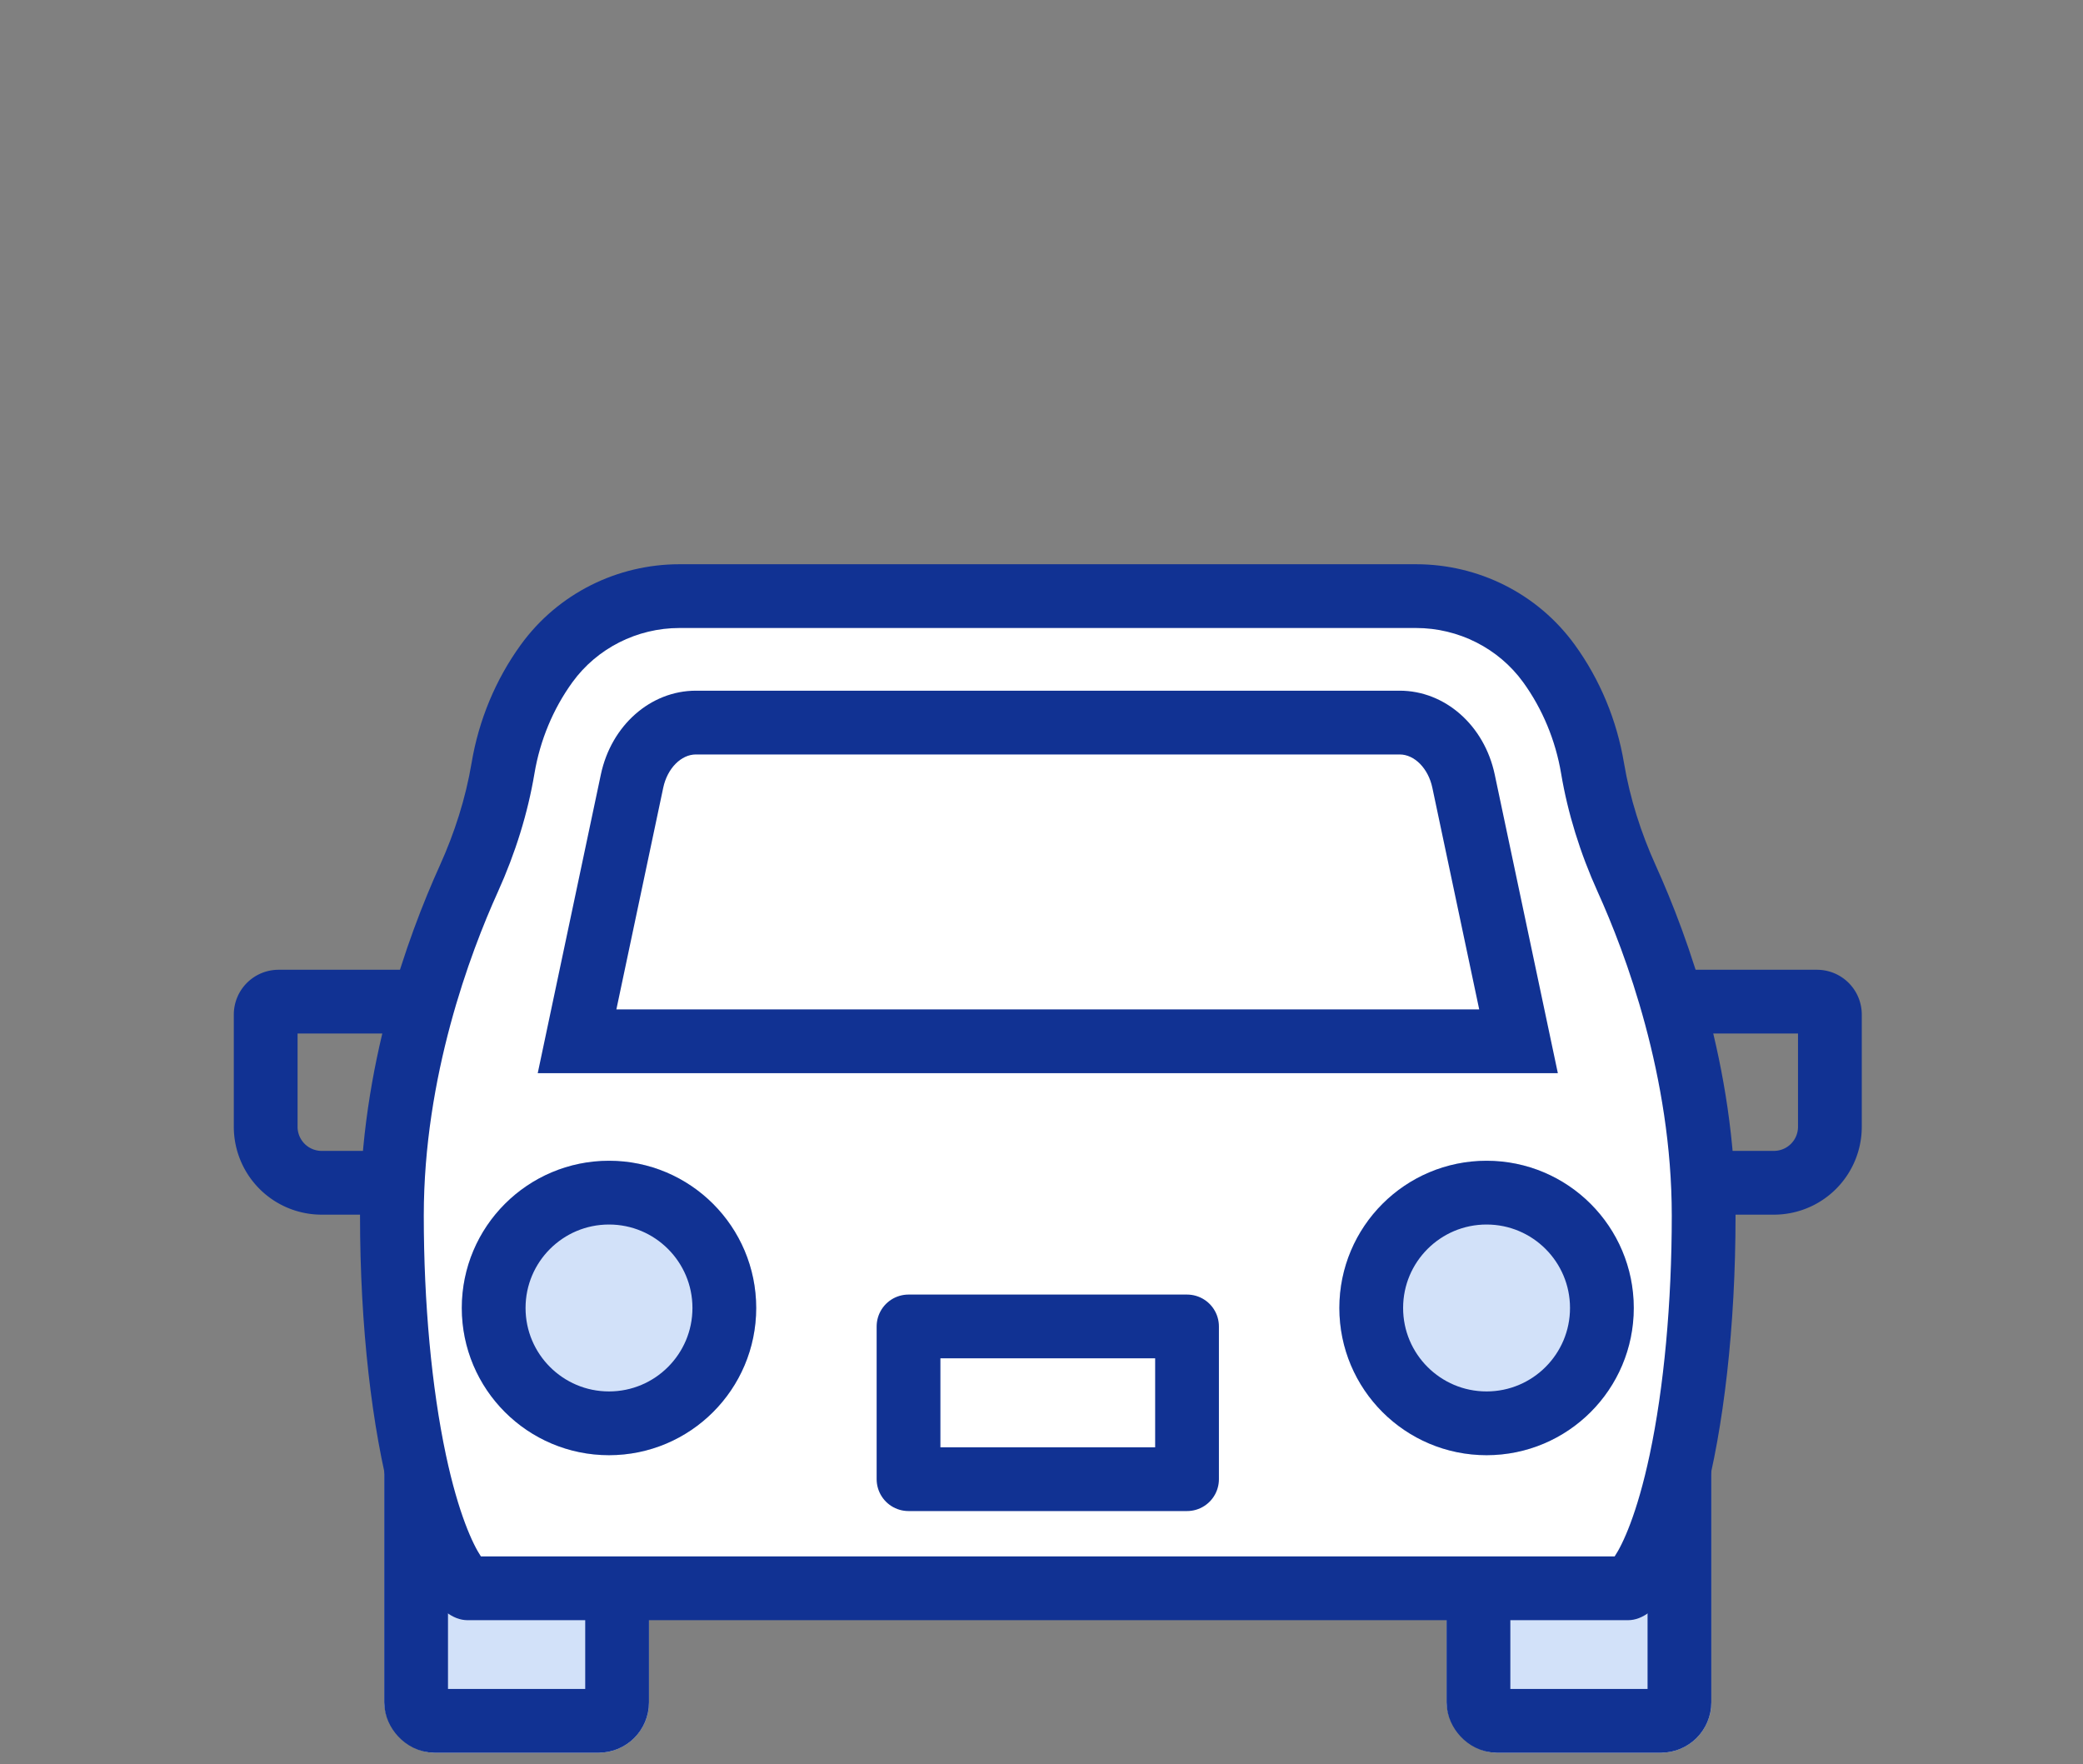 <svg xmlns="http://www.w3.org/2000/svg" width="98" height="83" viewBox="0 0 98 83">
  <rect x="0" y="0" width="98" height="83" fill="#808080" stroke="none"/>
  <g id="product_01" transform="translate(-14436 3921)">
    <g id="グループ_2868" data-name="グループ 2868" transform="translate(14447 -3913.266)">
      <g id="グループ_2354" data-name="グループ 2354" transform="translate(7.077 54.626)">
        <g id="長方形_2035" data-name="長方形 2035" fill="#d2e1f9" stroke="#113293" stroke-linejoin="round" stroke-width="3">
          <rect width="12.456" height="20.095" rx="2.367" stroke="none"/>
          <rect x="1.5" y="1.5" width="9.456" height="17.095" rx="0.867" fill="none"/>
        </g>
        <g id="長方形_2036" data-name="長方形 2036" transform="translate(49.981)" fill="#d2e1f9" stroke="#113293" stroke-linejoin="round" stroke-width="3">
          <rect width="12.456" height="20.095" rx="2.367" stroke="none"/>
          <rect x="1.5" y="1.5" width="9.456" height="17.095" rx="0.867" fill="none"/>
        </g>
      </g>
      <g id="グループ_2355" data-name="グループ 2355" transform="translate(0 37.888)">
        <g id="長方形_2037" data-name="長方形 2037" fill="none" stroke="#113293" stroke-linejoin="round" stroke-width="3">
          <path d="M2.107,0H15.6a0,0,0,0,1,0,0V11.521a0,0,0,0,1,0,0H4.134A4.134,4.134,0,0,1,0,7.387V2.107A2.107,2.107,0,0,1,2.107,0Z" stroke="none"/>
          <path d="M2.107,1.5H12.6A1.5,1.5,0,0,1,14.1,3V8.521a1.5,1.5,0,0,1-1.5,1.5H4.134A2.634,2.634,0,0,1,1.5,7.387V2.107A.607.607,0,0,1,2.107,1.5Z" fill="none"/>
        </g>
        <g id="長方形_2038" data-name="長方形 2038" transform="translate(76.592 11.521) rotate(180)" fill="none" stroke="#113293" stroke-linejoin="round" stroke-width="3">
          <path d="M4.134,0H15.6a0,0,0,0,1,0,0V11.521a0,0,0,0,1,0,0H2.107A2.107,2.107,0,0,1,0,9.414V4.134A4.134,4.134,0,0,1,4.134,0Z" stroke="none"/>
          <path d="M4.134,1.5H12.6A1.5,1.5,0,0,1,14.1,3V8.521a1.5,1.5,0,0,1-1.5,1.5H2.107A.607.607,0,0,1,1.5,9.414V4.134A2.634,2.634,0,0,1,4.134,1.5Z" fill="none"/>
        </g>
      </g>
      <g id="パス_933" data-name="パス 933" transform="translate(-796.024 -130.416)" fill="#fff" stroke-linejoin="round">
        <path d="M 861.597 197.403 L 807.042 197.403 C 806.992 197.382 806.64 197.209 806.13 196.277 C 805.638 195.378 805.171 194.071 804.78 192.498 C 803.93 189.077 803.462 184.593 803.462 179.871 C 803.462 173.039 805.728 167.011 807.079 164.026 C 807.857 162.308 808.399 160.557 808.69 158.821 C 808.989 157.039 809.697 155.337 810.739 153.898 C 812.178 151.912 814.516 150.726 816.993 150.726 L 851.646 150.726 C 854.123 150.726 856.461 151.912 857.9 153.899 C 858.942 155.337 859.65 157.039 859.949 158.82 C 860.241 160.556 860.783 162.308 861.56 164.026 C 862.911 167.011 865.177 173.039 865.177 179.871 C 865.177 184.593 864.709 189.077 863.859 192.498 C 863.468 194.071 863.001 195.378 862.509 196.277 C 861.999 197.209 861.647 197.382 861.597 197.403 Z" stroke="none"/>
        <path d="M 816.993 152.226 C 814.995 152.226 813.112 153.18 811.954 154.778 C 811.047 156.03 810.43 157.514 810.169 159.07 C 809.856 160.933 809.276 162.808 808.446 164.644 C 807.145 167.519 804.962 173.321 804.962 179.871 C 804.962 183.969 805.331 187.962 806.001 191.117 C 806.596 193.917 807.277 195.345 807.65 195.903 L 860.989 195.903 C 861.363 195.345 862.043 193.917 862.638 191.117 C 863.308 187.962 863.677 183.969 863.677 179.871 C 863.677 173.32 861.495 167.519 860.193 164.644 C 859.363 162.808 858.783 160.932 858.47 159.068 C 858.209 157.514 857.592 156.03 856.686 154.779 C 855.528 153.18 853.644 152.226 851.646 152.226 L 816.993 152.226 M 816.993 149.226 L 851.646 149.226 C 854.559 149.226 857.356 150.59 859.115 153.018 C 860.303 154.659 861.092 156.566 861.428 158.573 C 861.71 160.247 862.231 161.871 862.927 163.407 C 864.427 166.724 866.677 172.864 866.677 179.871 C 866.677 190.382 864.411 198.903 861.614 198.903 L 807.025 198.903 C 804.229 198.903 801.962 190.382 801.962 179.871 C 801.962 172.864 804.212 166.724 805.713 163.407 C 806.408 161.871 806.93 160.247 807.211 158.573 C 807.547 156.566 808.336 154.659 809.524 153.018 C 811.283 150.59 814.08 149.226 816.993 149.226 Z" stroke="none" fill="#113293"/>
      </g>
      <g id="パス_934" data-name="パス 934" transform="translate(-794.649 -129.438)" fill="none" stroke-linejoin="round">
        <path d="M849.5,154.2H816.391a4.725,4.725,0,0,0-4.472,3.942l-2.97,14.052h47.994l-2.97-14.052A4.725,4.725,0,0,0,849.5,154.2Z" stroke="none"/>
        <path d="M 816.391 157.197 C 815.691 157.197 815.045 157.854 814.853 158.76 L 812.648 169.191 L 853.242 169.191 L 851.037 158.76 C 850.845 157.854 850.199 157.197 849.5 157.197 L 816.391 157.197 M 816.391 154.197 L 849.5 154.197 C 851.632 154.197 853.484 155.829 853.972 158.139 L 856.942 172.191 L 808.948 172.191 L 811.918 158.139 C 812.407 155.829 814.258 154.197 816.391 154.197 Z" stroke="none" fill="#113293"/>
      </g>
      <g id="楕円形_32" data-name="楕円形 32" transform="translate(10.726 46.873)" fill="#d2e1f9" stroke="#113293" stroke-linejoin="round" stroke-width="3">
        <ellipse cx="6.926" cy="6.926" rx="6.926" ry="6.926" stroke="none"/>
        <ellipse cx="6.926" cy="6.926" rx="5.426" ry="5.426" fill="none"/>
      </g>
      <g id="楕円形_33" data-name="楕円形 33" transform="translate(52.013 46.873)" fill="#d2e1f9" stroke="#113293" stroke-linejoin="round" stroke-width="3">
        <ellipse cx="6.926" cy="6.926" rx="6.926" ry="6.926" stroke="none"/>
        <ellipse cx="6.926" cy="6.926" rx="5.426" ry="5.426" fill="none"/>
      </g>
      <g id="長方形_2039" data-name="長方形 2039" transform="translate(30.244 53.168)" fill="#fff" stroke="#113293" stroke-linejoin="round" stroke-width="3">
        <rect width="16.103" height="10.185" stroke="none"/>
        <rect x="1.5" y="1.5" width="13.103" height="7.185" fill="none"/>
      </g>
    </g>
    <rect id="長方形_2409" data-name="長方形 2409" width="98" height="83" transform="translate(14436 -3921)" fill="none"/>
  </g>
</svg>
